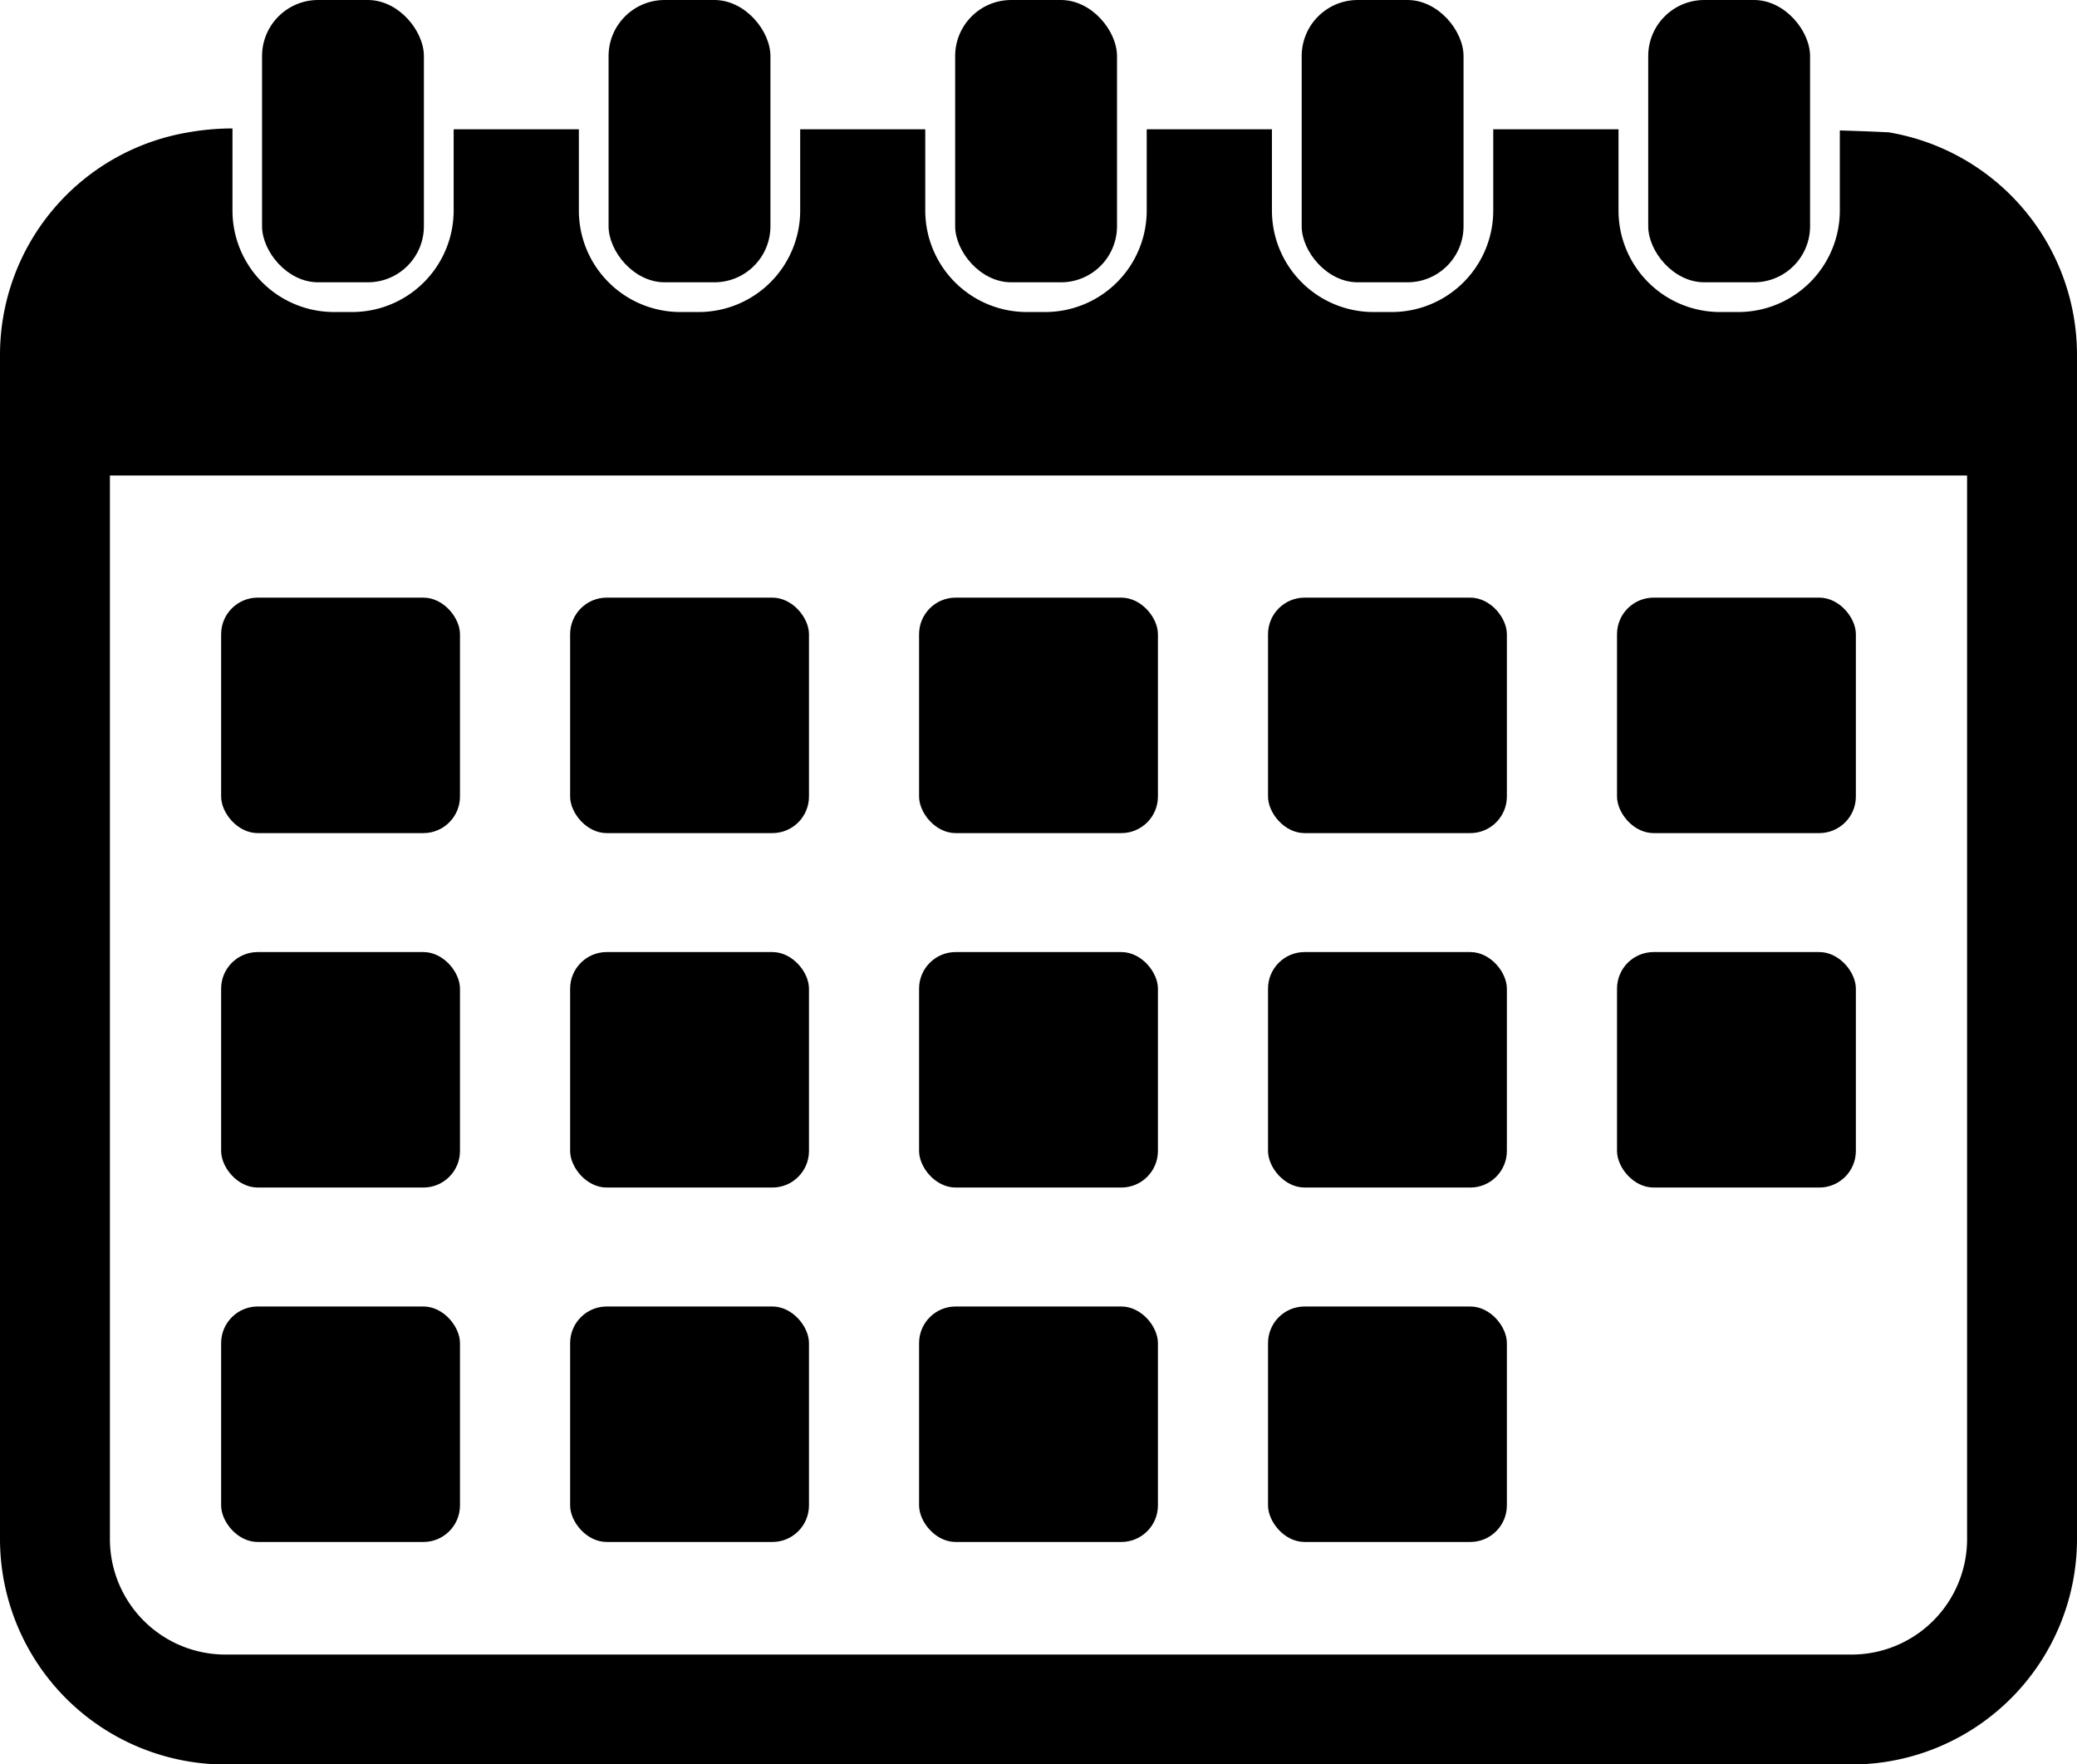 <svg xmlns="http://www.w3.org/2000/svg" viewBox="0 0 446.71 379.42"><g id="Layer_2" data-name="Layer 2"><g id="Layer_1-2" data-name="Layer 1"><rect x="47.56" y="128.52" width="51.37" height="50.64" rx="7.87"/><rect x="122.62" y="128.52" width="51.37" height="50.64" rx="7.87"/><rect x="197.67" y="128.52" width="51.37" height="50.64" rx="7.87"/><rect x="272.72" y="128.52" width="51.37" height="50.64" rx="7.87"/><rect x="347.78" y="128.52" width="51.37" height="50.64" rx="7.87"/><rect x="47.56" y="204.74" width="51.37" height="50.64" rx="7.87"/><rect x="122.62" y="204.74" width="51.37" height="50.64" rx="7.87"/><rect x="197.67" y="204.74" width="51.37" height="50.64" rx="7.87"/><rect x="272.72" y="204.74" width="51.37" height="50.64" rx="7.87"/><rect x="347.78" y="204.74" width="51.37" height="50.64" rx="7.87"/><rect x="47.56" y="280.96" width="51.37" height="50.64" rx="7.87"/><rect x="122.62" y="280.96" width="51.37" height="50.64" rx="7.87"/><rect x="197.67" y="280.96" width="51.37" height="50.64" rx="7.87"/><rect x="272.72" y="280.96" width="51.37" height="50.64" rx="7.87"/><rect x="205.43" width="34.81" height="60.71" rx="12.06"/><rect x="130.89" width="34.81" height="60.71" rx="12.06"/><rect x="56.36" width="34.81" height="60.71" rx="12.06"/><rect x="354.49" width="34.81" height="60.71" rx="12.06"/><rect x="279.96" width="34.81" height="60.71" rx="12.06"/><path d="M406.23,28.46s-4.13-.22-10.53-.41V45.29A21.84,21.84,0,0,1,373.89,67.1h-4A21.83,21.83,0,0,1,348.1,45.29V27.8H321.16V45.29a21.83,21.83,0,0,1-21.8,21.81h-4a21.83,21.83,0,0,1-21.8-21.81V27.8H246.63V45.29A21.83,21.83,0,0,1,224.82,67.1h-4A21.84,21.84,0,0,1,199,45.29V27.8H172.1V45.29A21.83,21.83,0,0,1,150.29,67.1h-4A21.83,21.83,0,0,1,124.5,45.29V27.8H97.57V45.29A21.84,21.84,0,0,1,75.76,67.1h-4A21.83,21.83,0,0,1,50,45.29V27.62a54.93,54.93,0,0,0-9.49.84A48.53,48.53,0,0,0,0,76.25V331a48.51,48.51,0,0,0,48.45,48.45h349.8A48.51,48.51,0,0,0,446.71,331V76.25A48.54,48.54,0,0,0,406.23,28.46ZM423.07,331a24.84,24.84,0,0,1-24.82,24.81H48.45A24.84,24.84,0,0,1,23.64,331V102.25H423.07Z"/></g></g></svg>